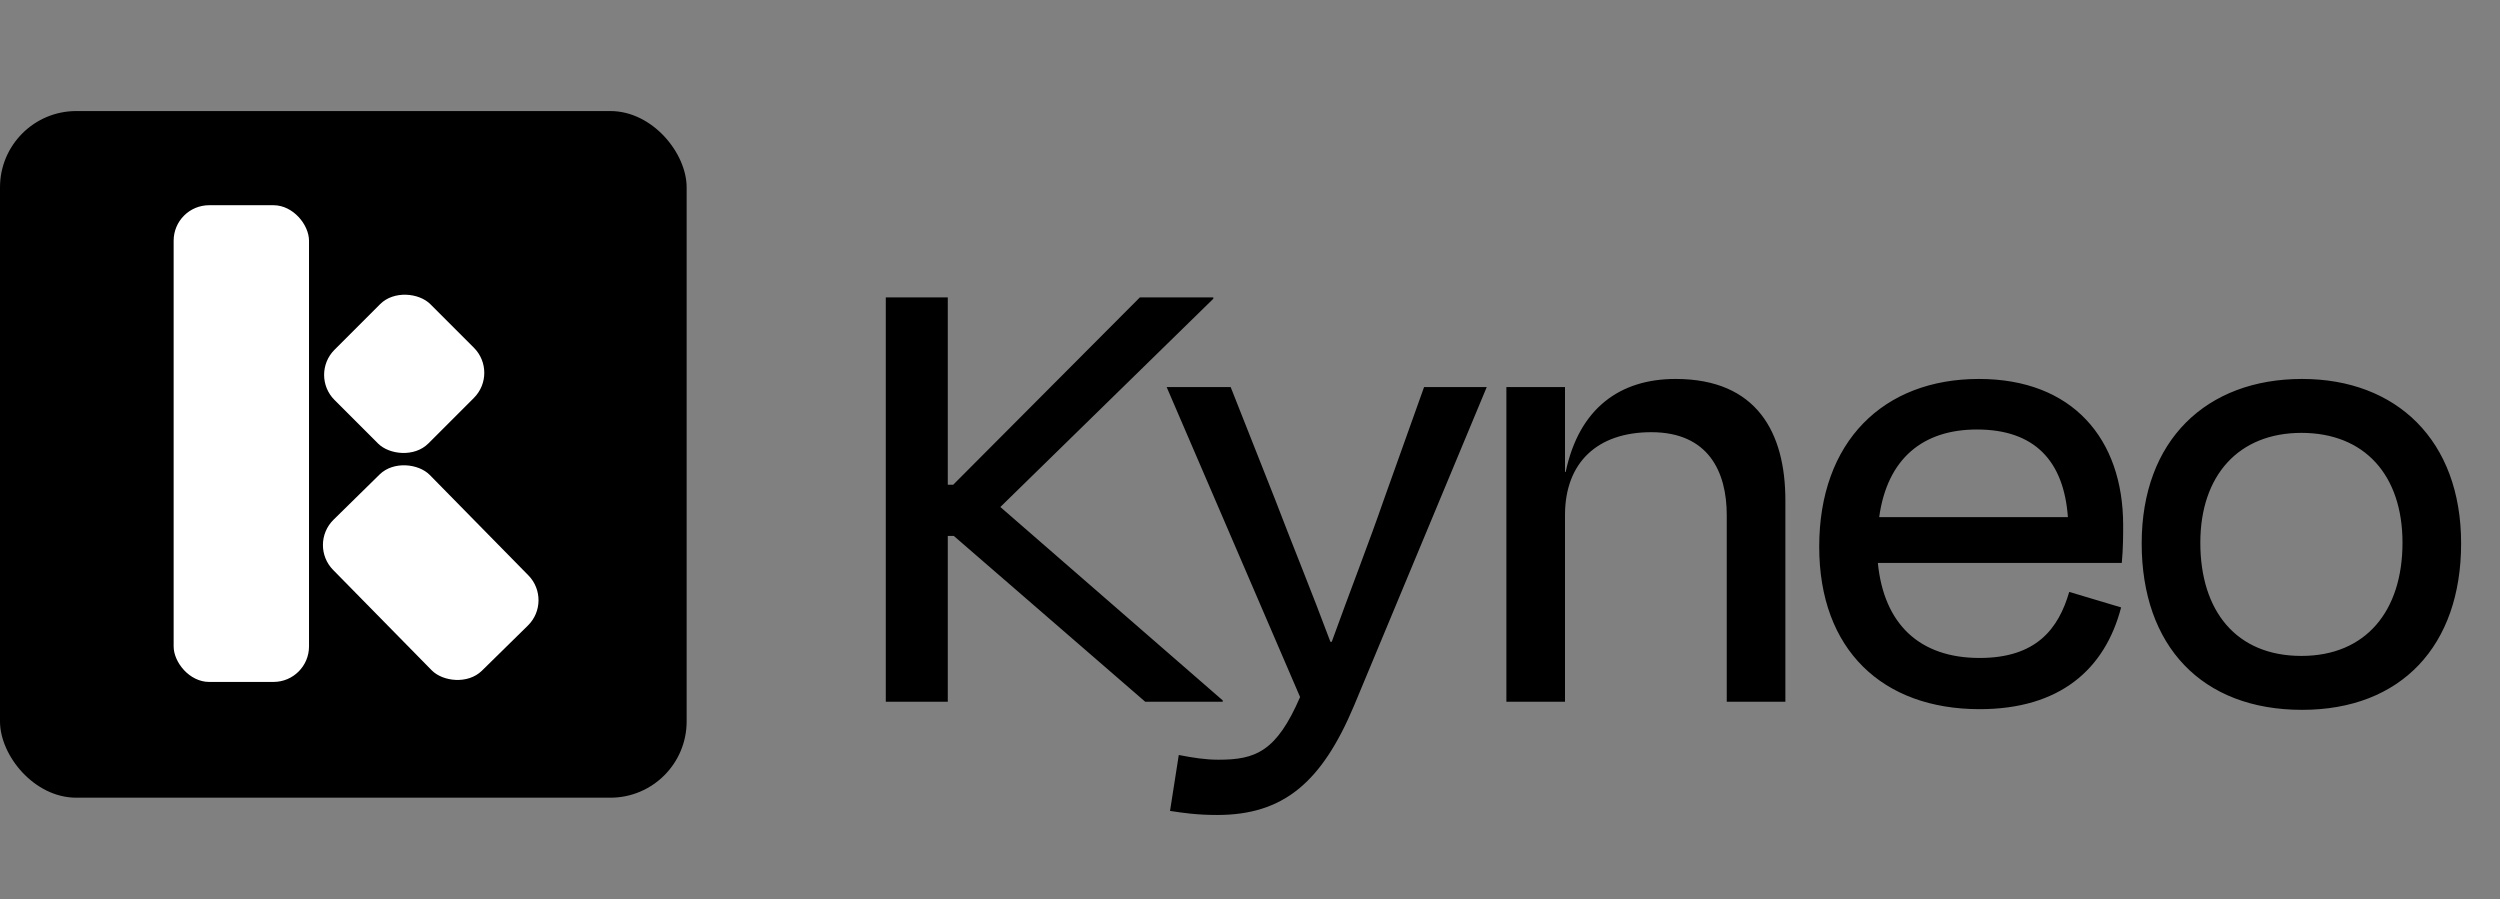 <svg xmlns="http://www.w3.org/2000/svg" width="114" height="41" viewBox="0 0 114 41" fill="none">
<rect x="0" y="0" width="114" height="41" fill="#808080" stroke="none"/>
<path d="M52.223 32H55.757V31.939L45.616 23.119L55.327 13.623V13.562H51.977L43.465 22.105H43.219V13.562H40.392V32H43.219V24.44H43.496L52.223 32ZM55.504 37.163C58.515 37.163 60.267 35.688 61.742 32.184L67.796 17.649H64.938L63.094 22.812C62.48 24.594 61.527 27.052 60.728 29.265H60.666C59.867 27.114 58.823 24.563 58.147 22.781L56.118 17.649H53.199L59.284 31.785C58.208 34.274 57.255 34.643 55.565 34.643C54.951 34.643 54.398 34.551 53.752 34.428L53.353 36.978C53.967 37.071 54.582 37.163 55.504 37.163ZM71.364 23.488C71.364 21.091 72.84 19.708 75.298 19.708C77.91 19.708 78.74 21.521 78.74 23.488V32H81.413V22.812C81.413 19.739 80.123 17.28 76.404 17.28C73.884 17.28 72.01 18.602 71.395 21.521H71.364V17.649H68.691V32H71.364V23.488ZM90.147 19.585C92.79 19.585 94.111 21.029 94.296 23.58H85.691C86.06 20.906 87.689 19.585 90.147 19.585ZM90.27 32.338C93.927 32.338 95.986 30.525 96.723 27.698L94.357 26.991C93.865 28.681 92.851 30.003 90.27 30.003C87.535 30.003 85.906 28.466 85.63 25.67H96.754C96.816 24.994 96.816 24.41 96.816 23.949C96.816 20.015 94.511 17.28 90.239 17.28C85.876 17.28 82.956 20.138 82.956 24.932C82.956 29.634 85.845 32.338 90.27 32.338ZM104.975 32.369C109.492 32.369 112.227 29.449 112.227 24.778C112.227 20.077 109.277 17.28 104.975 17.28C100.611 17.28 97.661 20.077 97.661 24.778C97.661 29.449 100.396 32.369 104.975 32.369ZM104.944 19.739C107.833 19.739 109.554 21.675 109.554 24.748C109.554 27.851 107.894 29.91 104.944 29.91C101.963 29.91 100.335 27.851 100.335 24.748C100.335 21.675 102.086 19.739 104.944 19.739Z" fill="black"/>
<rect y="5.064" width="31.311" height="31.311" rx="3.479" fill="black"/>
<rect x="14.109" y="17.094" width="6.179" height="6.047" rx="1.619" transform="rotate(-45 14.109 17.094)" fill="white"/>
<rect x="7.918" y="9.358" width="6.173" height="21.738" rx="1.619" fill="white"/>
<rect x="14.055" y="24.833" width="6.179" height="9.653" rx="1.619" transform="rotate(-44.484 14.055 24.833)" fill="white"/>
</svg>